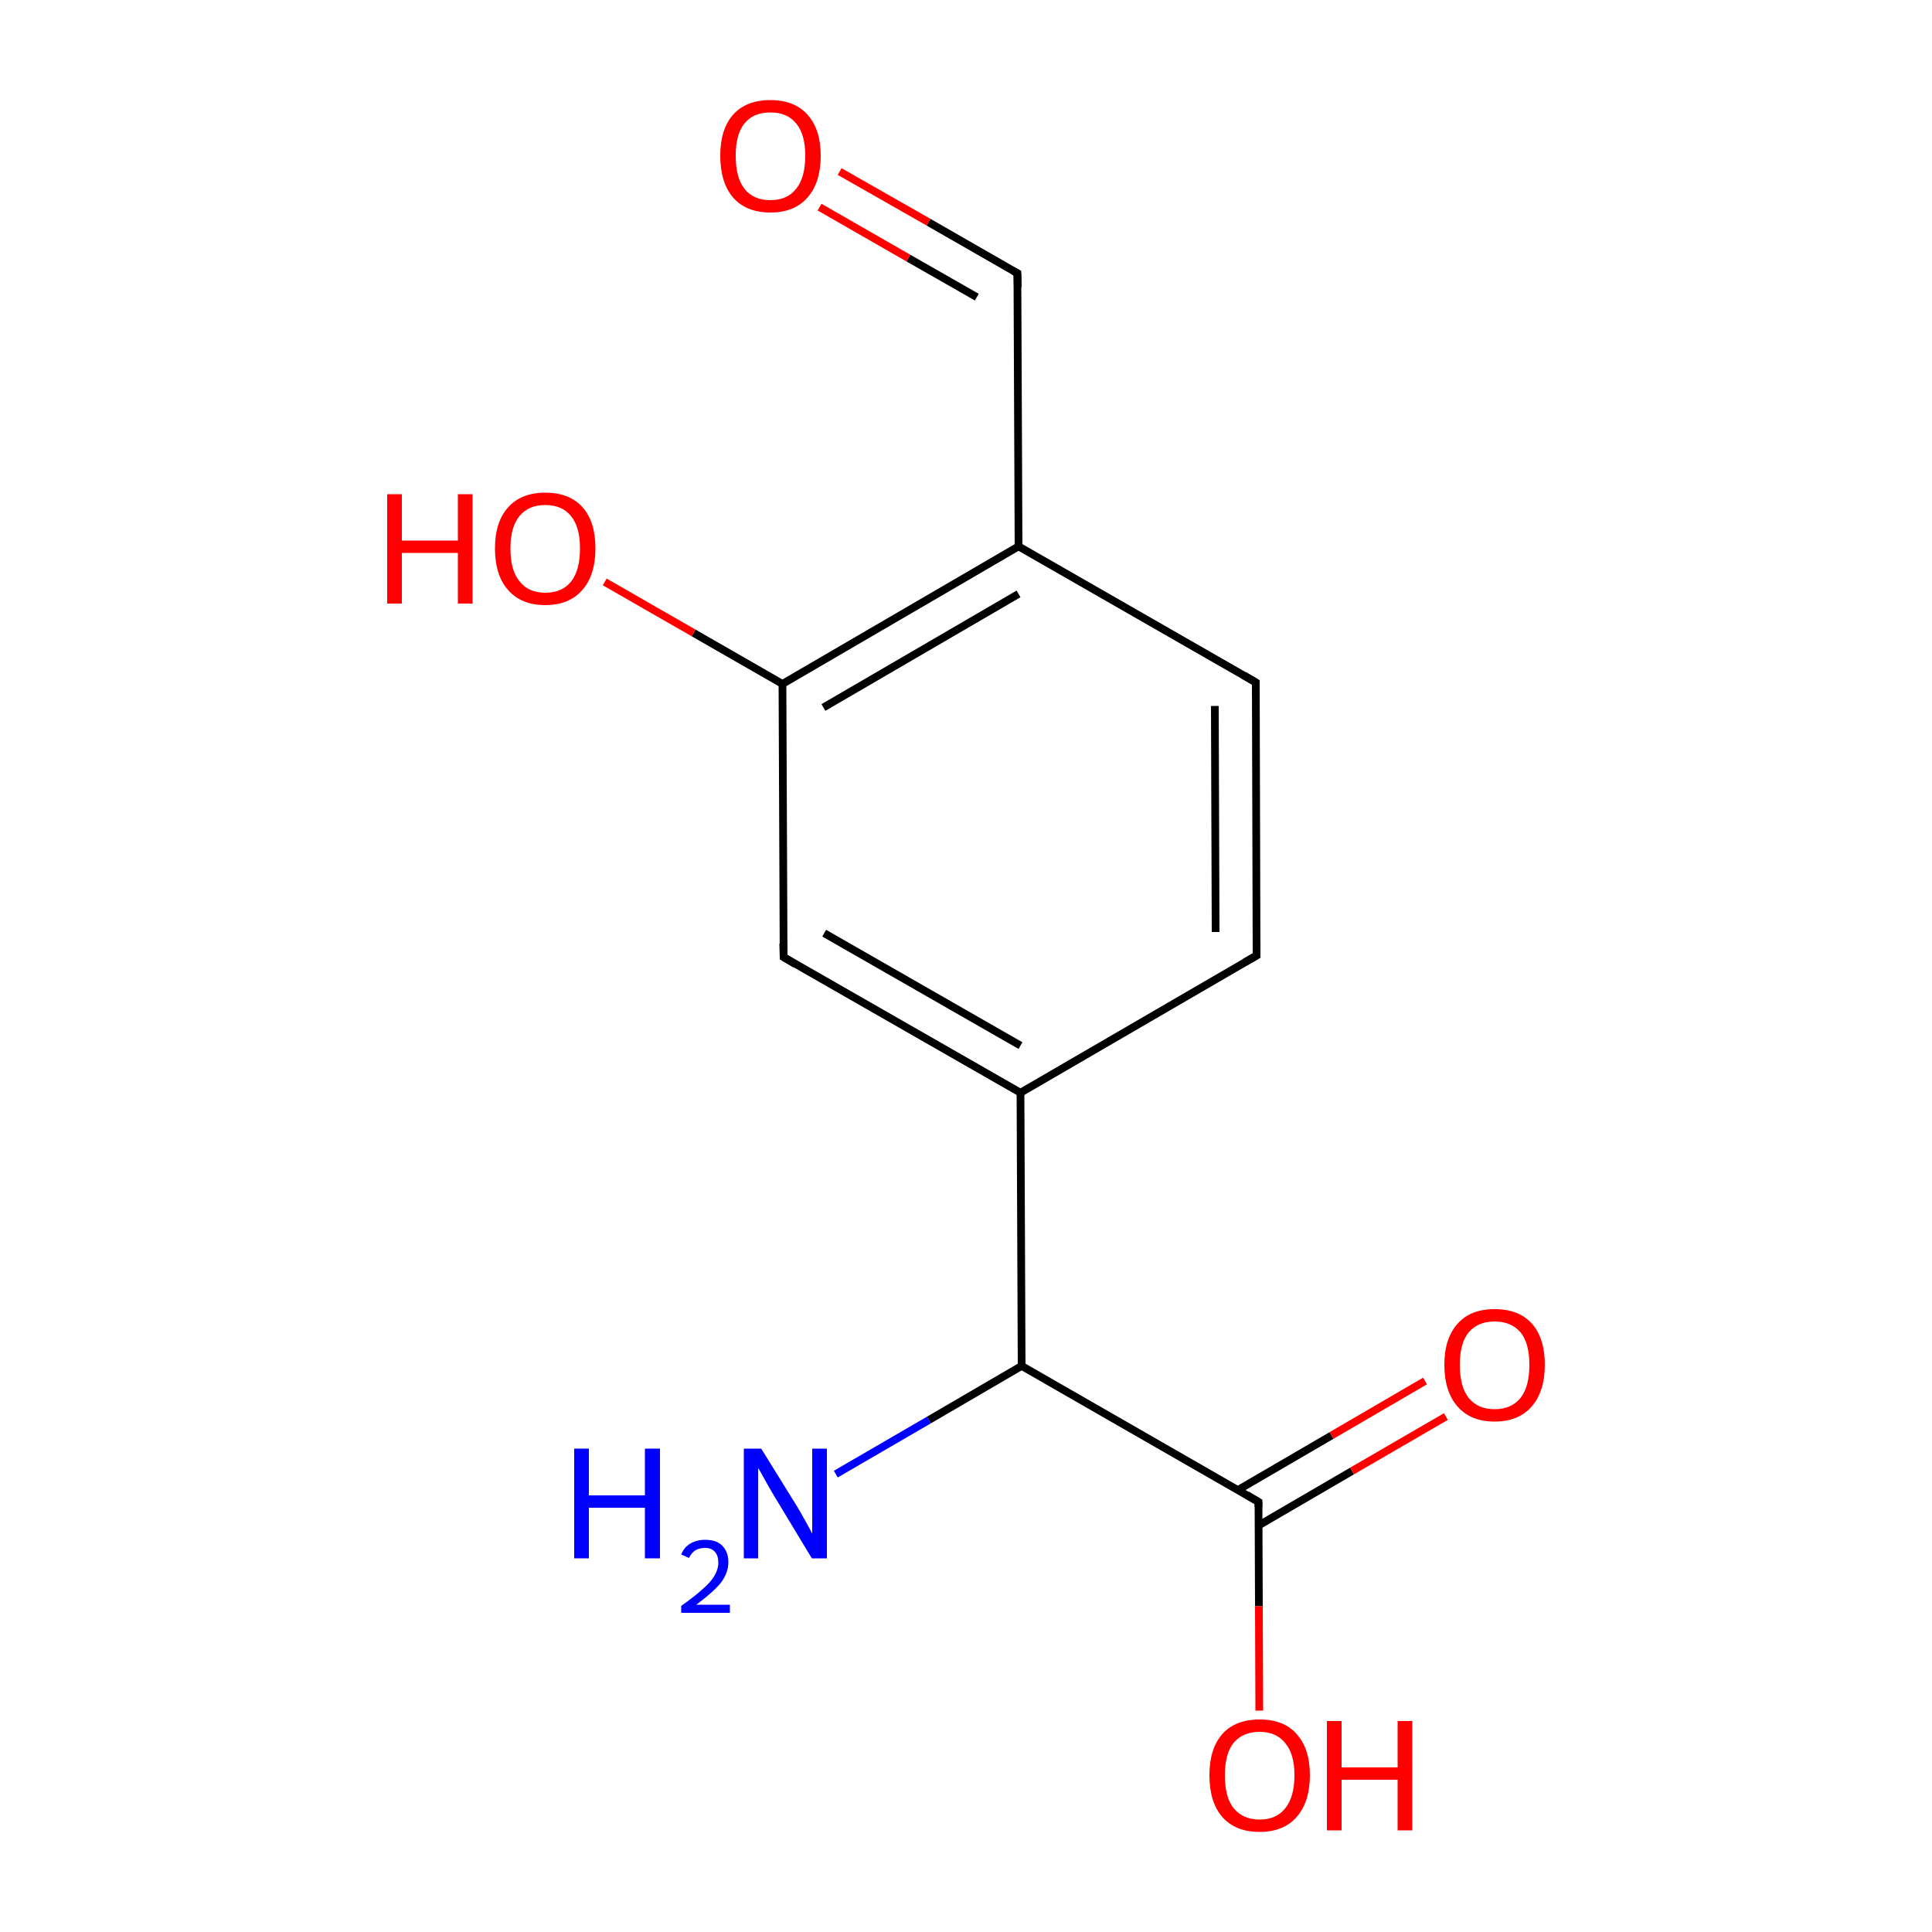 
<svg version='1.1' baseProfile='full'
              xmlns='http://www.w3.org/2000/svg'
                      xmlns:rdkit='http://www.rdkit.org/xml'
                      xmlns:xlink='http://www.w3.org/1999/xlink'
                  xml:space='preserve'
width='500px' height='500px' viewBox='0 0 500 500'>
<!-- END OF HEADER -->
<rect style='opacity:1.0;fill:#FFFFFF;stroke:none' width='500.0' height='500.0' x='0.0' y='0.0'> </rect>
<path class='bond-0 atom-0 atom-1' d='M 325.2,247.3 L 325.0,176.6' style='fill:none;fill-rule:evenodd;stroke:#000000;stroke-width:2.0px;stroke-linecap:butt;stroke-linejoin:miter;stroke-opacity:1' />
<path class='bond-0 atom-0 atom-1' d='M 314.6,241.2 L 314.4,182.7' style='fill:none;fill-rule:evenodd;stroke:#000000;stroke-width:2.0px;stroke-linecap:butt;stroke-linejoin:miter;stroke-opacity:1' />
<path class='bond-1 atom-1 atom-2' d='M 325.0,176.6 L 263.6,141.4' style='fill:none;fill-rule:evenodd;stroke:#000000;stroke-width:2.0px;stroke-linecap:butt;stroke-linejoin:miter;stroke-opacity:1' />
<path class='bond-2 atom-2 atom-3' d='M 263.6,141.4 L 202.5,177.0' style='fill:none;fill-rule:evenodd;stroke:#000000;stroke-width:2.0px;stroke-linecap:butt;stroke-linejoin:miter;stroke-opacity:1' />
<path class='bond-2 atom-2 atom-3' d='M 263.6,153.7 L 213.1,183.1' style='fill:none;fill-rule:evenodd;stroke:#000000;stroke-width:2.0px;stroke-linecap:butt;stroke-linejoin:miter;stroke-opacity:1' />
<path class='bond-3 atom-3 atom-4' d='M 202.5,177.0 L 202.8,247.7' style='fill:none;fill-rule:evenodd;stroke:#000000;stroke-width:2.0px;stroke-linecap:butt;stroke-linejoin:miter;stroke-opacity:1' />
<path class='bond-4 atom-4 atom-5' d='M 202.8,247.7 L 264.1,282.8' style='fill:none;fill-rule:evenodd;stroke:#000000;stroke-width:2.0px;stroke-linecap:butt;stroke-linejoin:miter;stroke-opacity:1' />
<path class='bond-4 atom-4 atom-5' d='M 213.3,241.5 L 264.1,270.6' style='fill:none;fill-rule:evenodd;stroke:#000000;stroke-width:2.0px;stroke-linecap:butt;stroke-linejoin:miter;stroke-opacity:1' />
<path class='bond-5 atom-5 atom-6' d='M 264.1,282.8 L 264.4,353.5' style='fill:none;fill-rule:evenodd;stroke:#000000;stroke-width:2.0px;stroke-linecap:butt;stroke-linejoin:miter;stroke-opacity:1' />
<path class='bond-6 atom-6 atom-7' d='M 264.4,353.5 L 325.7,388.7' style='fill:none;fill-rule:evenodd;stroke:#000000;stroke-width:2.0px;stroke-linecap:butt;stroke-linejoin:miter;stroke-opacity:1' />
<path class='bond-7 atom-7 atom-8' d='M 325.7,394.8 L 349.9,380.7' style='fill:none;fill-rule:evenodd;stroke:#000000;stroke-width:2.0px;stroke-linecap:butt;stroke-linejoin:miter;stroke-opacity:1' />
<path class='bond-7 atom-7 atom-8' d='M 349.9,380.7 L 374.2,366.6' style='fill:none;fill-rule:evenodd;stroke:#FF0000;stroke-width:2.0px;stroke-linecap:butt;stroke-linejoin:miter;stroke-opacity:1' />
<path class='bond-7 atom-7 atom-8' d='M 320.4,385.6 L 344.6,371.5' style='fill:none;fill-rule:evenodd;stroke:#000000;stroke-width:2.0px;stroke-linecap:butt;stroke-linejoin:miter;stroke-opacity:1' />
<path class='bond-7 atom-7 atom-8' d='M 344.6,371.5 L 368.8,357.4' style='fill:none;fill-rule:evenodd;stroke:#FF0000;stroke-width:2.0px;stroke-linecap:butt;stroke-linejoin:miter;stroke-opacity:1' />
<path class='bond-8 atom-7 atom-9' d='M 325.7,388.7 L 325.8,415.7' style='fill:none;fill-rule:evenodd;stroke:#000000;stroke-width:2.0px;stroke-linecap:butt;stroke-linejoin:miter;stroke-opacity:1' />
<path class='bond-8 atom-7 atom-9' d='M 325.8,415.7 L 325.9,442.7' style='fill:none;fill-rule:evenodd;stroke:#FF0000;stroke-width:2.0px;stroke-linecap:butt;stroke-linejoin:miter;stroke-opacity:1' />
<path class='bond-9 atom-6 atom-10' d='M 264.4,353.5 L 240.4,367.5' style='fill:none;fill-rule:evenodd;stroke:#000000;stroke-width:2.0px;stroke-linecap:butt;stroke-linejoin:miter;stroke-opacity:1' />
<path class='bond-9 atom-6 atom-10' d='M 240.4,367.5 L 216.3,381.5' style='fill:none;fill-rule:evenodd;stroke:#0000FF;stroke-width:2.0px;stroke-linecap:butt;stroke-linejoin:miter;stroke-opacity:1' />
<path class='bond-10 atom-3 atom-11' d='M 202.5,177.0 L 179.5,163.8' style='fill:none;fill-rule:evenodd;stroke:#000000;stroke-width:2.0px;stroke-linecap:butt;stroke-linejoin:miter;stroke-opacity:1' />
<path class='bond-10 atom-3 atom-11' d='M 179.5,163.8 L 156.5,150.6' style='fill:none;fill-rule:evenodd;stroke:#FF0000;stroke-width:2.0px;stroke-linecap:butt;stroke-linejoin:miter;stroke-opacity:1' />
<path class='bond-11 atom-2 atom-12' d='M 263.6,141.4 L 263.3,70.7' style='fill:none;fill-rule:evenodd;stroke:#000000;stroke-width:2.0px;stroke-linecap:butt;stroke-linejoin:miter;stroke-opacity:1' />
<path class='bond-12 atom-12 atom-13' d='M 263.3,70.7 L 240.3,57.5' style='fill:none;fill-rule:evenodd;stroke:#000000;stroke-width:2.0px;stroke-linecap:butt;stroke-linejoin:miter;stroke-opacity:1' />
<path class='bond-12 atom-12 atom-13' d='M 240.3,57.5 L 217.3,44.4' style='fill:none;fill-rule:evenodd;stroke:#FF0000;stroke-width:2.0px;stroke-linecap:butt;stroke-linejoin:miter;stroke-opacity:1' />
<path class='bond-12 atom-12 atom-13' d='M 252.8,76.9 L 235.1,66.8' style='fill:none;fill-rule:evenodd;stroke:#000000;stroke-width:2.0px;stroke-linecap:butt;stroke-linejoin:miter;stroke-opacity:1' />
<path class='bond-12 atom-12 atom-13' d='M 235.1,66.8 L 212.1,53.6' style='fill:none;fill-rule:evenodd;stroke:#FF0000;stroke-width:2.0px;stroke-linecap:butt;stroke-linejoin:miter;stroke-opacity:1' />
<path class='bond-13 atom-5 atom-0' d='M 264.1,282.8 L 325.2,247.3' style='fill:none;fill-rule:evenodd;stroke:#000000;stroke-width:2.0px;stroke-linecap:butt;stroke-linejoin:miter;stroke-opacity:1' />
<path d='M 325.2,243.7 L 325.2,247.3 L 322.2,249.0' style='fill:none;stroke:#000000;stroke-width:2.0px;stroke-linecap:butt;stroke-linejoin:miter;stroke-opacity:1;' />
<path d='M 325.0,180.1 L 325.0,176.6 L 321.9,174.8' style='fill:none;stroke:#000000;stroke-width:2.0px;stroke-linecap:butt;stroke-linejoin:miter;stroke-opacity:1;' />
<path d='M 202.7,244.2 L 202.8,247.7 L 205.8,249.5' style='fill:none;stroke:#000000;stroke-width:2.0px;stroke-linecap:butt;stroke-linejoin:miter;stroke-opacity:1;' />
<path d='M 322.7,386.9 L 325.7,388.7 L 325.7,390.0' style='fill:none;stroke:#000000;stroke-width:2.0px;stroke-linecap:butt;stroke-linejoin:miter;stroke-opacity:1;' />
<path d='M 263.4,74.3 L 263.3,70.7 L 262.2,70.1' style='fill:none;stroke:#000000;stroke-width:2.0px;stroke-linecap:butt;stroke-linejoin:miter;stroke-opacity:1;' />
<path class='atom-8' d='M 373.8 353.2
Q 373.8 346.4, 377.2 342.6
Q 380.5 338.8, 386.8 338.8
Q 393.1 338.8, 396.5 342.6
Q 399.8 346.4, 399.8 353.2
Q 399.8 360.1, 396.4 364.0
Q 393.0 367.9, 386.8 367.9
Q 380.6 367.9, 377.2 364.0
Q 373.8 360.1, 373.8 353.2
M 386.8 364.7
Q 391.1 364.7, 393.5 361.8
Q 395.8 358.9, 395.8 353.2
Q 395.8 347.6, 393.5 344.8
Q 391.1 342.0, 386.8 342.0
Q 382.5 342.0, 380.1 344.8
Q 377.8 347.6, 377.8 353.2
Q 377.8 358.9, 380.1 361.8
Q 382.5 364.7, 386.8 364.7
' fill='#FF0000'/>
<path class='atom-9' d='M 313.0 459.4
Q 313.0 452.6, 316.3 448.8
Q 319.7 445.0, 326.0 445.0
Q 332.3 445.0, 335.6 448.8
Q 339.0 452.6, 339.0 459.4
Q 339.0 466.3, 335.6 470.2
Q 332.2 474.1, 326.0 474.1
Q 319.7 474.1, 316.3 470.2
Q 313.0 466.4, 313.0 459.4
M 326.0 470.9
Q 330.3 470.9, 332.6 468.0
Q 335.0 465.1, 335.0 459.4
Q 335.0 453.9, 332.6 451.1
Q 330.3 448.2, 326.0 448.2
Q 321.7 448.2, 319.3 451.0
Q 317.0 453.8, 317.0 459.4
Q 317.0 465.2, 319.3 468.0
Q 321.7 470.9, 326.0 470.9
' fill='#FF0000'/>
<path class='atom-9' d='M 343.4 445.4
L 347.2 445.4
L 347.2 457.4
L 361.7 457.4
L 361.7 445.4
L 365.5 445.4
L 365.5 473.7
L 361.7 473.7
L 361.7 460.6
L 347.2 460.6
L 347.2 473.7
L 343.4 473.7
L 343.4 445.4
' fill='#FF0000'/>
<path class='atom-10' d='M 148.6 374.9
L 152.4 374.9
L 152.4 387.0
L 166.9 387.0
L 166.9 374.9
L 170.8 374.9
L 170.8 403.3
L 166.9 403.3
L 166.9 390.2
L 152.4 390.2
L 152.4 403.3
L 148.6 403.3
L 148.6 374.9
' fill='#0000FF'/>
<path class='atom-10' d='M 176.3 402.3
Q 177.0 400.5, 178.6 399.5
Q 180.3 398.5, 182.5 398.5
Q 185.4 398.5, 186.9 400.0
Q 188.5 401.6, 188.5 404.3
Q 188.5 407.1, 186.5 409.7
Q 184.4 412.2, 180.2 415.3
L 188.9 415.3
L 188.9 417.4
L 176.3 417.4
L 176.3 415.6
Q 179.7 413.2, 181.8 411.3
Q 183.9 409.5, 184.9 407.8
Q 185.9 406.1, 185.9 404.4
Q 185.9 402.6, 185.0 401.6
Q 184.1 400.6, 182.5 400.6
Q 181.0 400.6, 180.0 401.2
Q 179.0 401.8, 178.3 403.2
L 176.3 402.3
' fill='#0000FF'/>
<path class='atom-10' d='M 197.0 374.9
L 206.3 389.9
Q 207.2 391.4, 208.7 394.1
Q 210.2 396.8, 210.2 396.9
L 210.2 374.9
L 214.0 374.9
L 214.0 403.3
L 210.1 403.3
L 200.2 386.9
Q 199.0 384.9, 197.8 382.7
Q 196.6 380.5, 196.2 379.9
L 196.2 403.3
L 192.5 403.3
L 192.5 374.9
L 197.0 374.9
' fill='#0000FF'/>
<path class='atom-11' d='M 100.2 127.9
L 104.0 127.9
L 104.0 139.9
L 118.5 139.9
L 118.5 127.9
L 122.3 127.9
L 122.3 156.2
L 118.5 156.2
L 118.5 143.1
L 104.0 143.1
L 104.0 156.2
L 100.2 156.2
L 100.2 127.9
' fill='#FF0000'/>
<path class='atom-11' d='M 128.1 141.9
Q 128.1 135.1, 131.5 131.3
Q 134.9 127.5, 141.1 127.5
Q 147.4 127.5, 150.8 131.3
Q 154.1 135.1, 154.1 141.9
Q 154.1 148.8, 150.7 152.7
Q 147.3 156.6, 141.1 156.6
Q 134.9 156.6, 131.5 152.7
Q 128.1 148.9, 128.1 141.9
M 141.1 153.4
Q 145.5 153.4, 147.8 150.5
Q 150.1 147.6, 150.1 141.9
Q 150.1 136.4, 147.8 133.6
Q 145.5 130.7, 141.1 130.7
Q 136.8 130.7, 134.5 133.5
Q 132.1 136.3, 132.1 141.9
Q 132.1 147.7, 134.5 150.5
Q 136.8 153.4, 141.1 153.4
' fill='#FF0000'/>
<path class='atom-13' d='M 186.4 40.3
Q 186.4 33.5, 189.7 29.7
Q 193.1 25.9, 199.4 25.9
Q 205.6 25.9, 209.0 29.7
Q 212.4 33.5, 212.4 40.3
Q 212.4 47.2, 209.0 51.1
Q 205.6 55.0, 199.4 55.0
Q 193.1 55.0, 189.7 51.1
Q 186.4 47.2, 186.4 40.3
M 199.4 51.8
Q 203.7 51.8, 206.0 48.9
Q 208.4 46.0, 208.4 40.3
Q 208.4 34.7, 206.0 31.9
Q 203.7 29.1, 199.4 29.1
Q 195.0 29.1, 192.7 31.9
Q 190.4 34.7, 190.4 40.3
Q 190.4 46.0, 192.7 48.9
Q 195.0 51.8, 199.4 51.8
' fill='#FF0000'/>
</svg>
